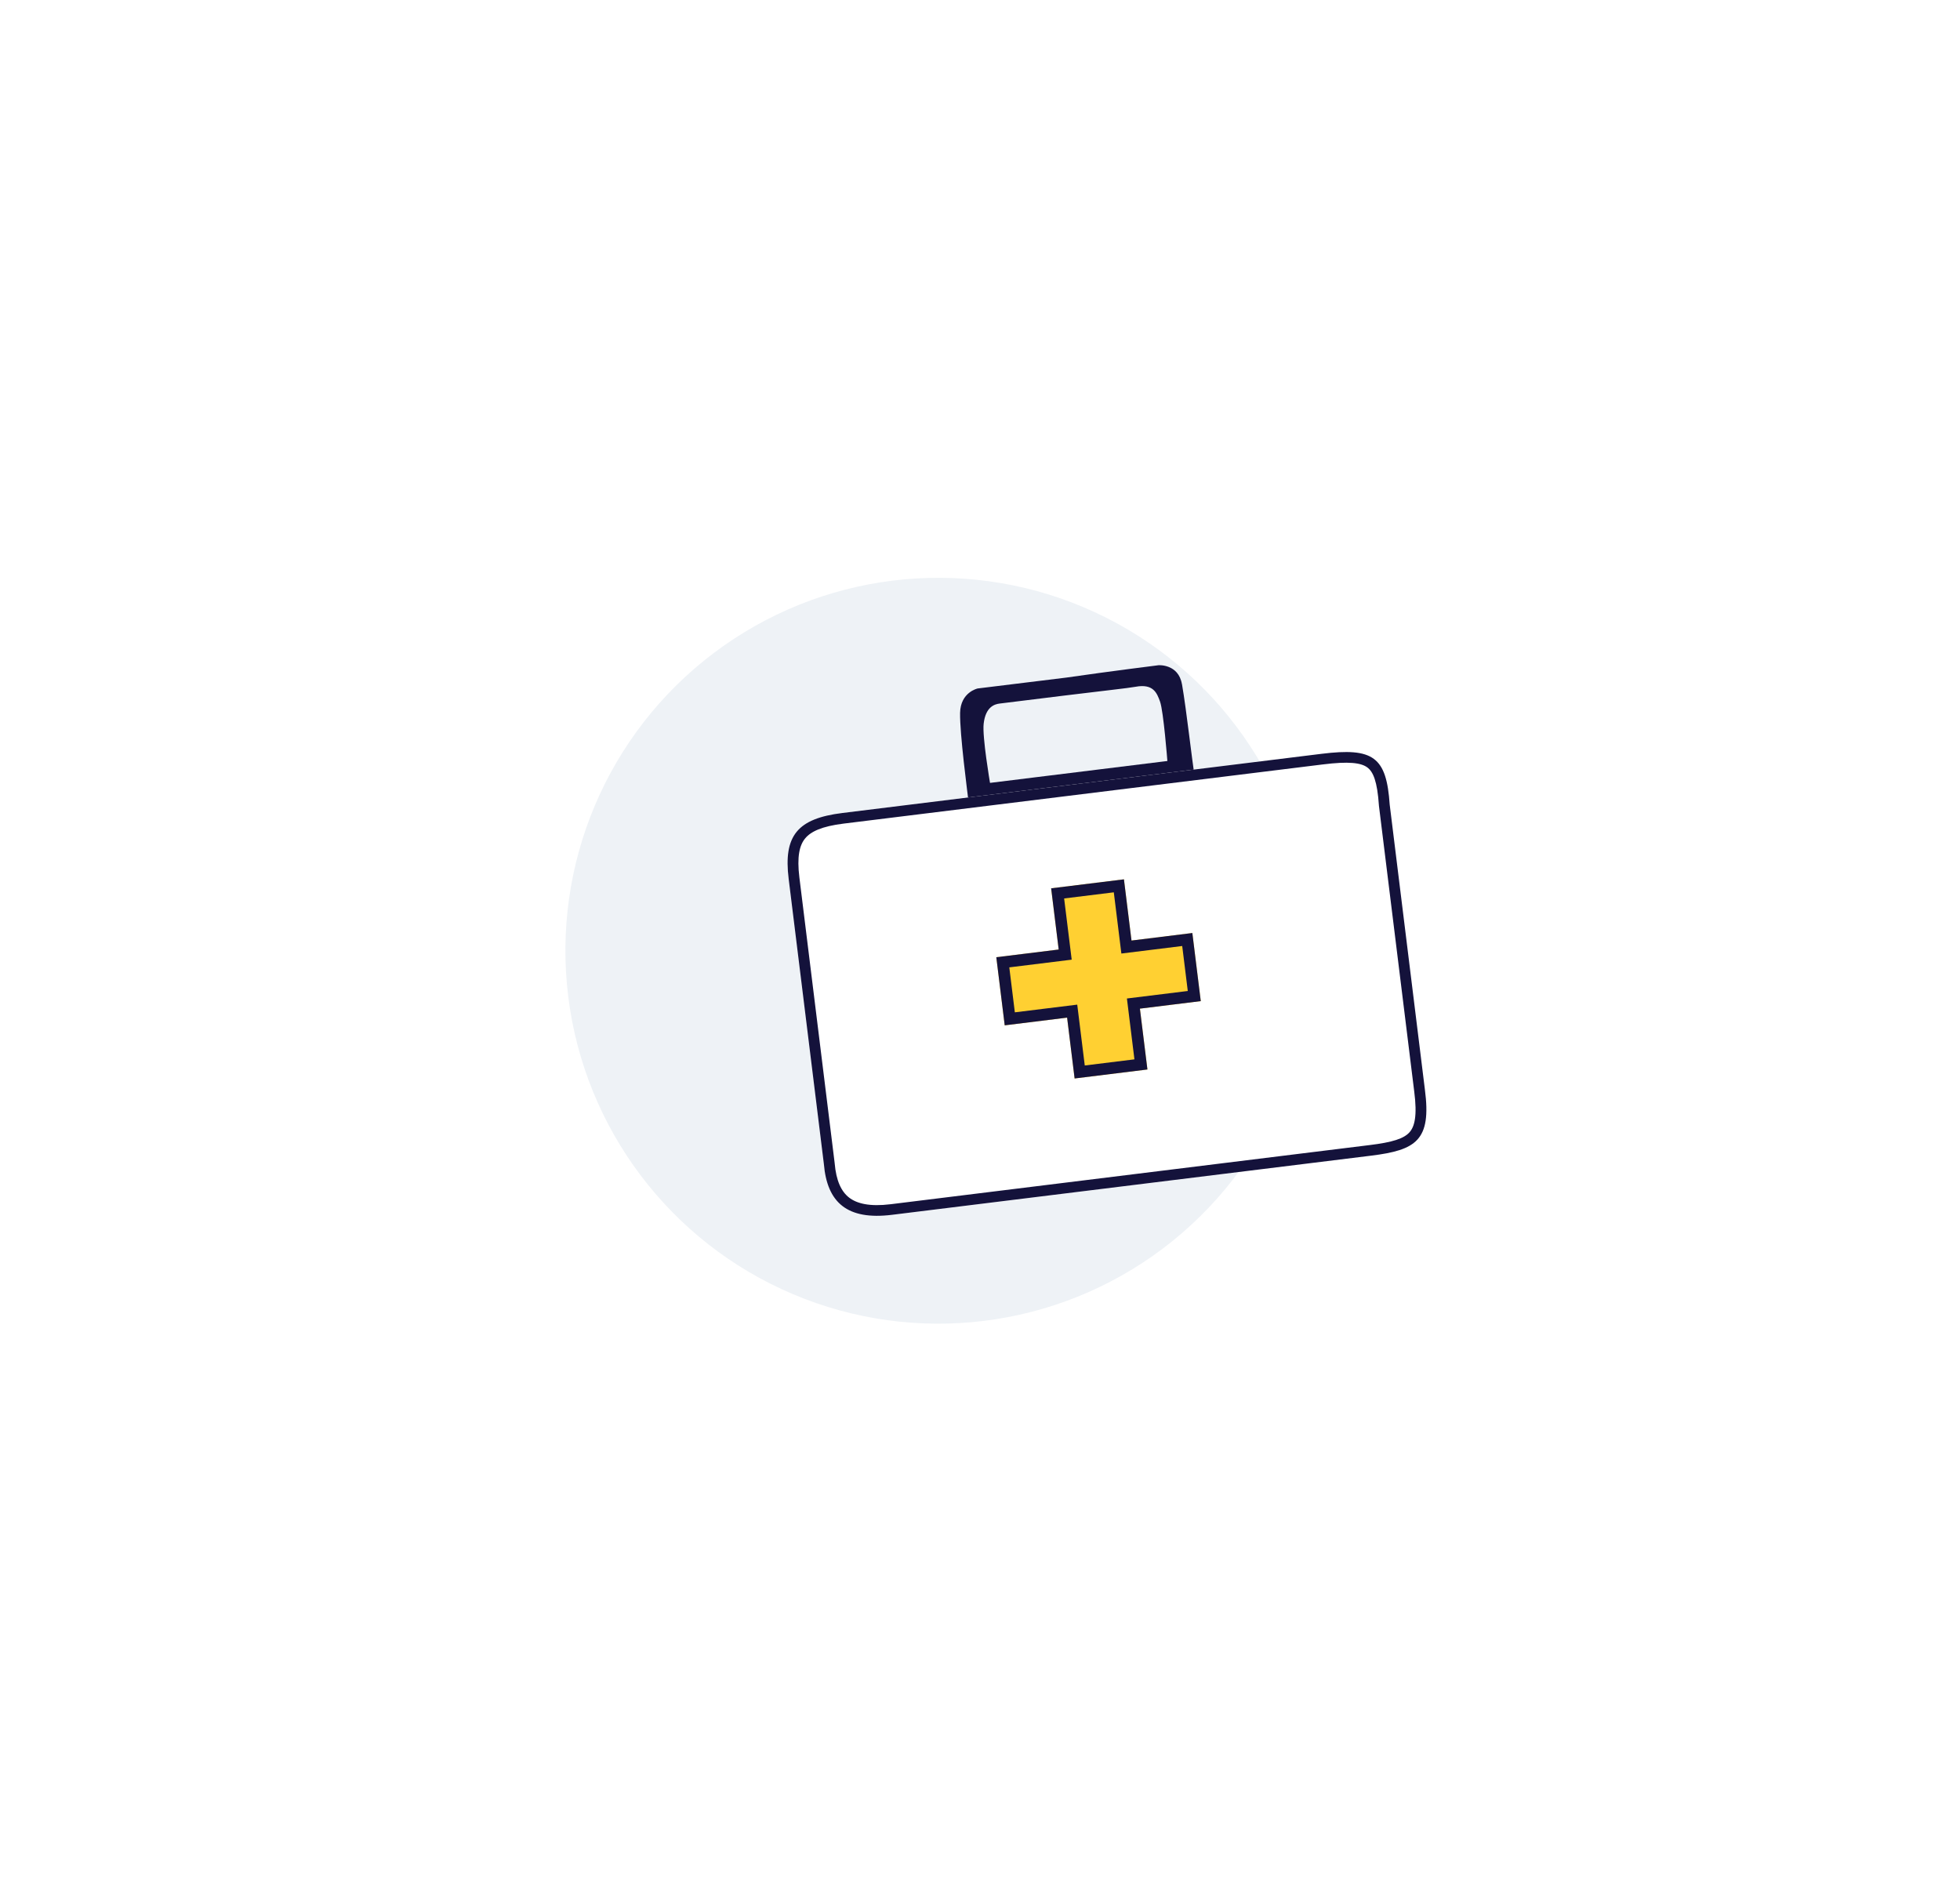 <svg width="135" height="130" viewBox="0 0 135 130" fill="none" xmlns="http://www.w3.org/2000/svg">
<g filter="url(#filter0_d_1_9869)">
<rect x="12.609" y="14.703" width="81.798" height="75.376" rx="20" transform="rotate(-7.04 12.609 14.703)" fill="white" shape-rendering="crispEdges"/>
<circle cx="54.632" cy="47.488" r="25.688" transform="rotate(-7.04 54.632 47.488)" fill="#EEF2F6"/>
<path d="M71.409 29.126C71.167 27.723 69.8 27.821 69.8 27.821C69.8 27.821 66.491 28.233 63.435 28.674C60.377 29.051 57.337 29.423 57.337 29.423C57.337 29.423 56.154 29.678 56.129 31.105C56.101 32.535 56.622 36.49 56.753 37.552L64.418 36.605L72.299 35.547C72.087 34.298 71.743 31.051 71.413 29.129L71.409 29.126ZM70.406 34.418L58.19 35.926C58.19 35.926 57.648 32.76 57.752 31.852C57.884 30.684 58.505 30.505 58.849 30.462L63.353 29.906C65.915 29.59 67.692 29.402 68.212 29.306C69.438 29.077 69.687 29.733 69.901 30.327C70.141 30.995 70.406 34.418 70.406 34.418Z" fill="#14123B"/>
<path d="M88.145 57.066C88.6 60.543 87.541 61.219 84.448 61.602L51.436 65.678C48.353 66.059 46.97 64.835 46.746 62.178L44.321 42.536C43.952 39.555 44.932 38.381 48.018 38L81.03 33.923C84.59 33.484 85.496 34.126 85.719 37.423L88.145 57.066Z" fill="white"/>
<path fill-rule="evenodd" clip-rule="evenodd" d="M87.406 57.162L87.405 57.157L84.977 37.495L84.976 37.475C84.863 35.81 84.579 35.158 84.177 34.861C83.977 34.712 83.673 34.597 83.167 34.554C82.656 34.511 81.993 34.546 81.12 34.654L48.108 38.73C46.611 38.915 45.847 39.273 45.453 39.755C45.065 40.229 44.883 41.01 45.06 42.444L47.488 62.101L47.489 62.115C47.592 63.343 47.951 64.076 48.481 64.488C49.017 64.905 49.896 65.127 51.345 64.948L84.358 60.871C85.118 60.777 85.706 60.67 86.163 60.522C86.615 60.375 86.892 60.202 87.074 60.002C87.428 59.615 87.631 58.882 87.406 57.162ZM46.746 62.178C46.97 64.835 48.353 66.059 51.436 65.678L84.448 61.602C87.541 61.219 88.6 60.543 88.145 57.066L85.719 37.423C85.496 34.126 84.59 33.484 81.03 33.923L48.018 38C44.932 38.381 43.952 39.555 44.321 42.536L46.746 62.178Z" fill="#14123B"/>
<path fill-rule="evenodd" clip-rule="evenodd" d="M62.4 43.188L67.414 42.569L67.935 46.785L72.126 46.267L72.706 50.958L68.514 51.476L69.032 55.667L64.017 56.286L63.5 52.095L59.202 52.626L58.623 47.934L62.92 47.404L62.4 43.188Z" fill="#FFD032"/>
<path fill-rule="evenodd" clip-rule="evenodd" d="M67.237 47.68L66.716 43.464L63.295 43.886L63.816 48.102L59.518 48.633L59.9 51.73L64.198 51.2L64.716 55.391L68.137 54.969L67.619 50.777L71.811 50.26L71.428 47.162L67.237 47.68ZM72.126 46.267L72.706 50.958L68.514 51.476L69.032 55.667L64.017 56.286L63.5 52.095L59.202 52.626L58.623 47.934L62.92 47.404L62.4 43.188L67.414 42.569L67.935 46.785L72.126 46.267Z" fill="#14123B"/>
</g>
<defs>
<filter id="filter0_d_1_9869" x="-1.391" y="-1.322" width="138.419" height="132.833" filterUnits="userSpaceOnUse" color-interpolation-filters="sRGB">
<feFlood flood-opacity="0" result="BackgroundImageFix"/>
<feColorMatrix in="SourceAlpha" type="matrix" values="0 0 0 0 0 0 0 0 0 0 0 0 0 0 0 0 0 0 127 0" result="hardAlpha"/>
<feOffset dx="10" dy="18"/>
<feGaussianBlur stdDeviation="12"/>
<feComposite in2="hardAlpha" operator="out"/>
<feColorMatrix type="matrix" values="0 0 0 0 0 0 0 0 0 0 0 0 0 0 0 0 0 0 0.05 0"/>
<feBlend mode="normal" in2="BackgroundImageFix" result="effect1_dropShadow_1_9869"/>
<feBlend mode="normal" in="SourceGraphic" in2="effect1_dropShadow_1_9869" result="shape"/>
</filter>
</defs>
</svg>
